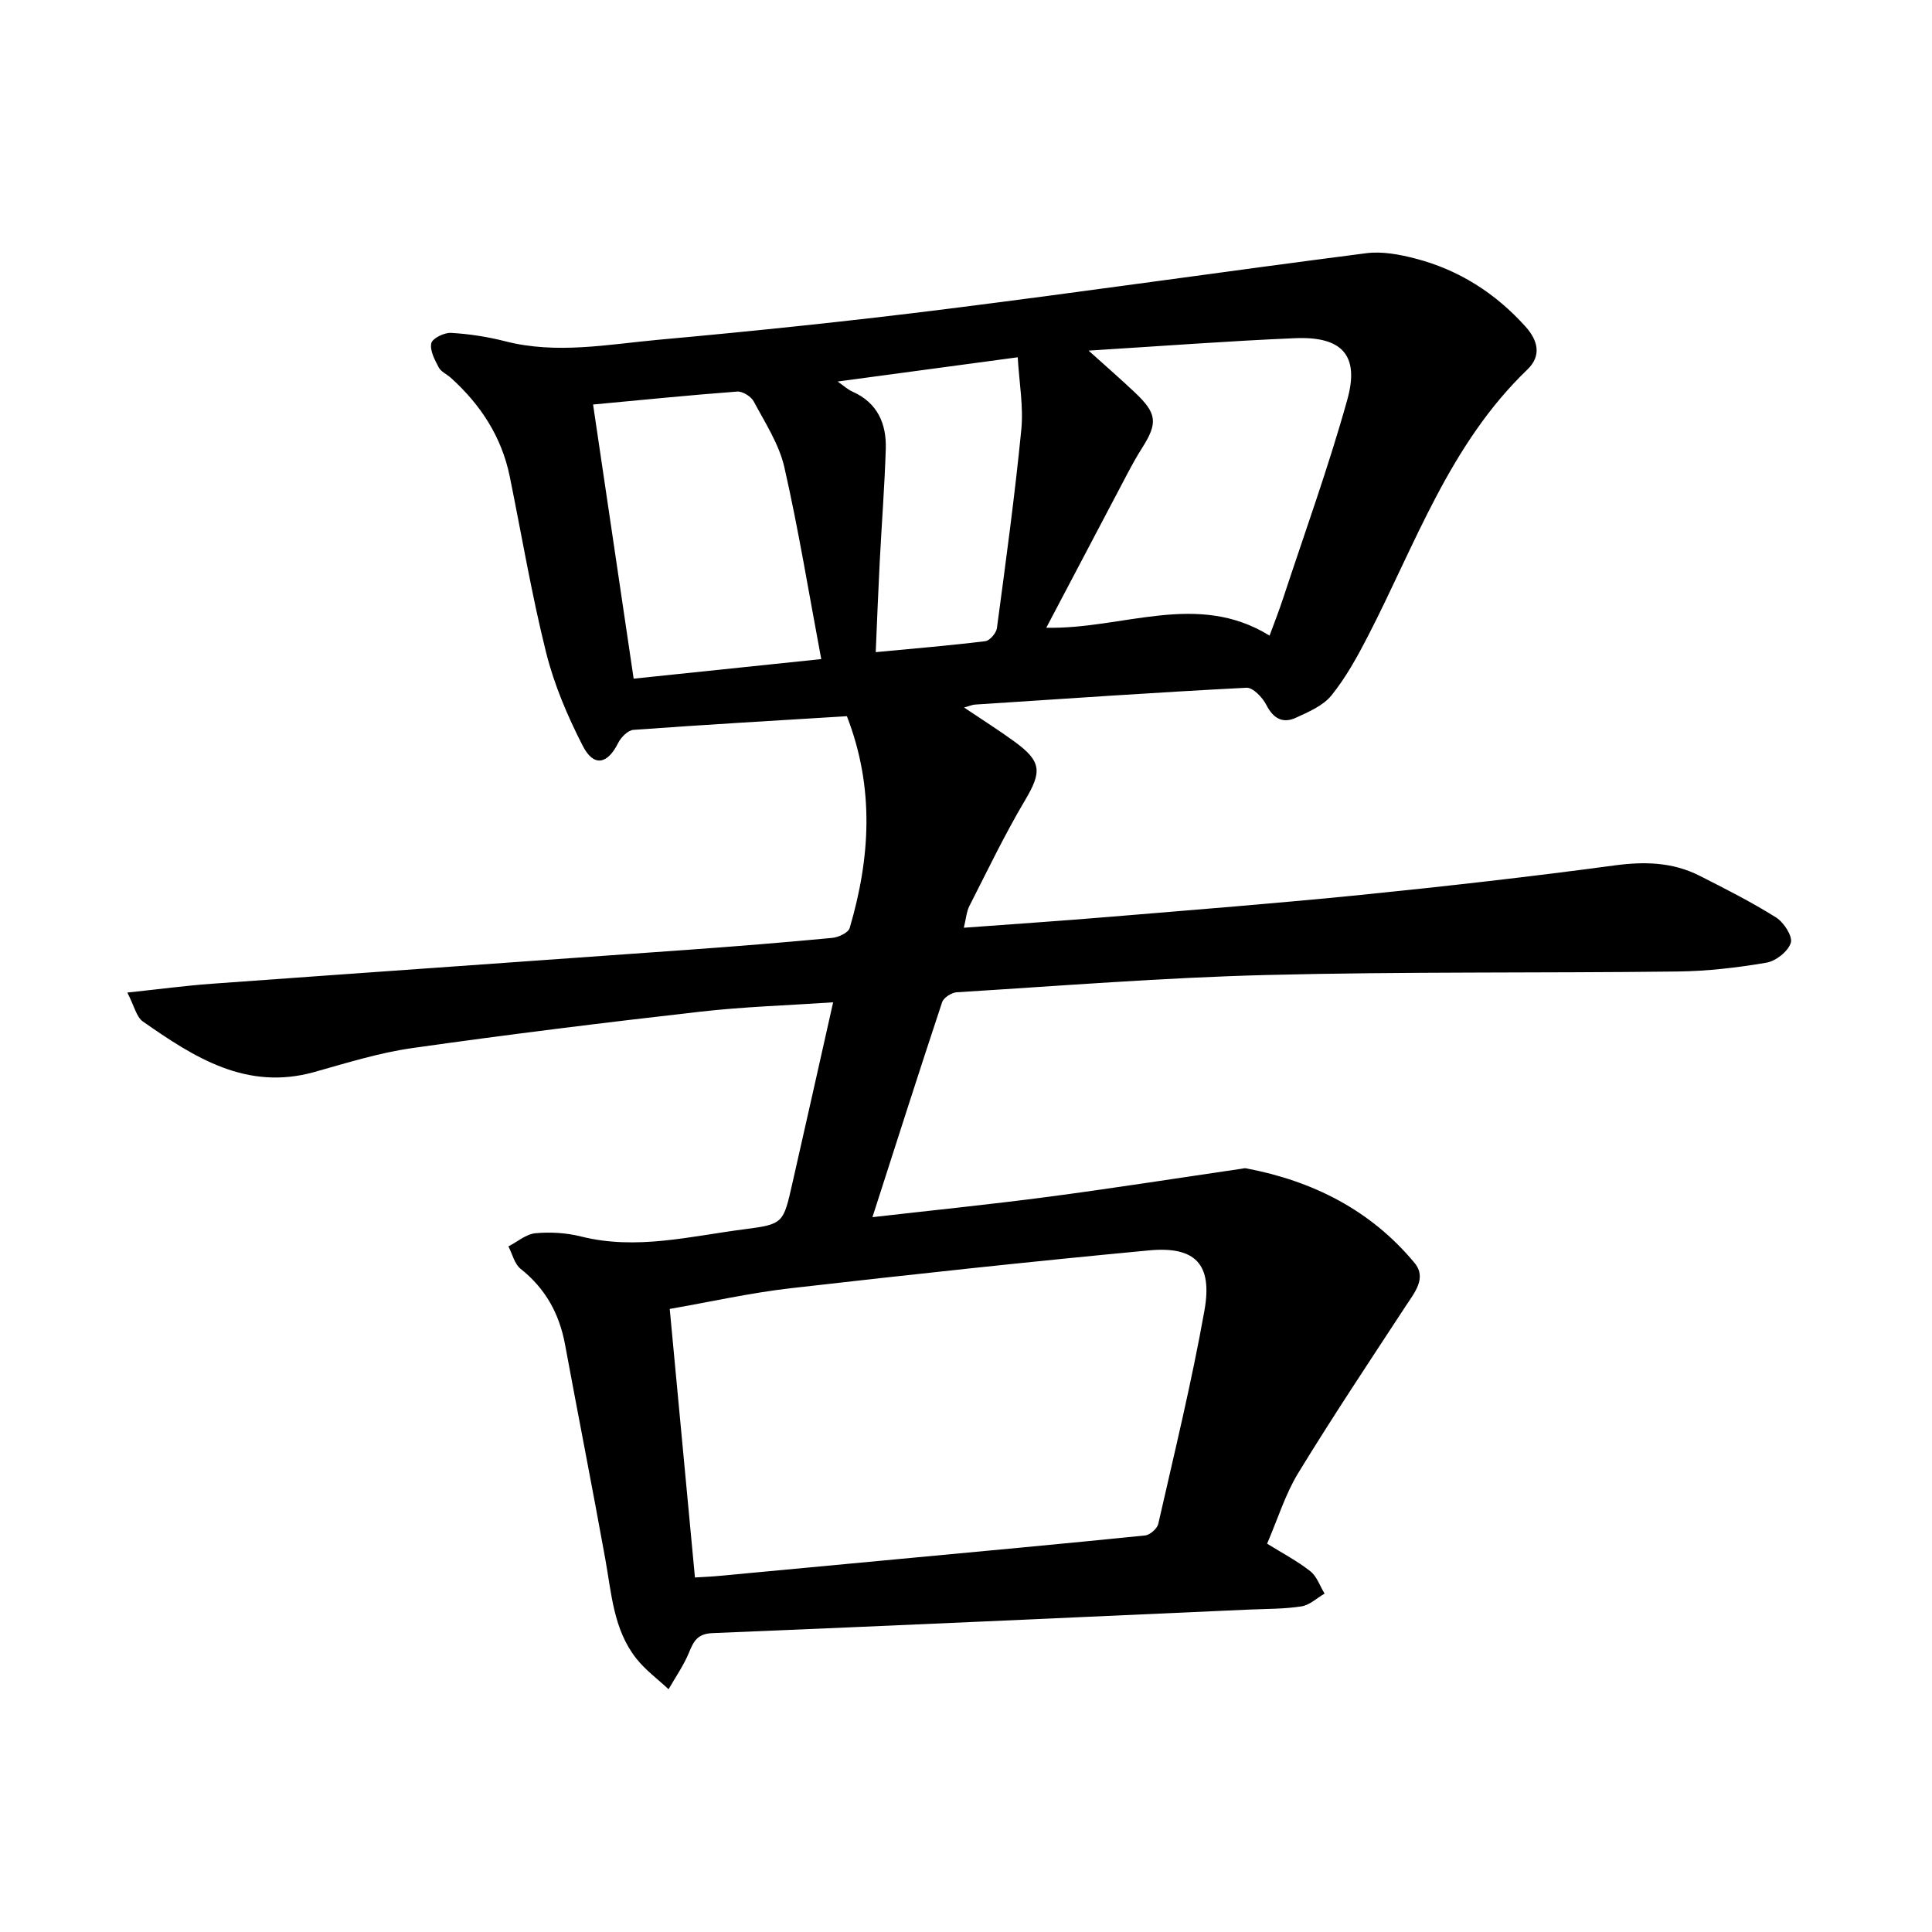 <svg enable-background="new 0 0 400 400" viewBox="0 0 400 400" xmlns="http://www.w3.org/2000/svg"><path d="m199.6 146.48c3.94 2.65 7.27 4.75 10.45 7.07 5.66 4.13 5.66 6.25 2.17 12.14-4.2 7.08-7.77 14.53-11.51 21.87-.61 1.19-.7 2.65-1.16 4.52 10.35-.77 20.16-1.42 29.95-2.24 17.42-1.45 34.85-2.81 52.24-4.56 17.53-1.77 35.04-3.75 52.5-6.1 6.22-.84 12.03-.7 17.61 2.12 5.37 2.72 10.76 5.45 15.85 8.64 1.61 1.01 3.48 3.89 3.07 5.25-.54 1.77-3.09 3.79-5.04 4.12-6.08 1.04-12.28 1.76-18.44 1.83-28.32.34-56.66.01-84.97.72-21.44.54-42.85 2.26-64.26 3.58-1.07.07-2.7 1.12-3.01 2.07-4.85 14.61-9.52 29.27-14.42 44.49 12.49-1.43 24.46-2.64 36.38-4.21 13.36-1.76 26.69-3.86 40.03-5.81.31-.05.65-.15.95-.09 13.82 2.62 25.82 8.66 34.88 19.59 2.6 3.13-.05 6.2-1.91 9.05-7.47 11.41-15.04 22.76-22.15 34.4-2.7 4.41-4.25 9.53-6.47 14.67 3.19 1.99 6.27 3.59 8.95 5.71 1.36 1.07 1.99 3.06 2.95 4.63-1.59.92-3.09 2.38-4.78 2.64-3.59.56-7.28.51-10.93.67-37.01 1.66-74.01 3.35-111.02 4.87-3.08.13-3.88 1.63-4.85 4-1.09 2.67-2.8 5.09-4.24 7.62-2.23-2.09-4.75-3.94-6.63-6.3-4.78-6-5.17-13.48-6.47-20.66-2.68-14.83-5.6-29.62-8.34-44.44-1.18-6.36-4.05-11.57-9.19-15.64-1.27-1.01-1.71-3.07-2.53-4.65 1.86-.95 3.66-2.54 5.59-2.72 3.11-.29 6.41-.09 9.44.67 11.5 2.89 22.7-.08 33.95-1.51 7.96-1.02 7.95-1.31 9.79-9.4 2.82-12.38 5.58-24.77 8.46-37.57-9.34.63-18.52.91-27.61 1.95-19.86 2.26-39.71 4.71-59.51 7.52-6.86.97-13.59 3.08-20.29 4.96-14.06 3.94-24.88-3.04-35.5-10.46-1.34-.94-1.77-3.19-3.22-5.99 6.46-.68 12-1.43 17.56-1.83 32.82-2.38 65.64-4.66 98.46-7.02 9.99-.72 19.97-1.52 29.93-2.47 1.3-.12 3.32-1.07 3.61-2.05 4.26-14.48 5.18-28.98-.58-43.85-14.77.91-29.49 1.76-44.19 2.83-1.14.08-2.58 1.53-3.16 2.7-2.2 4.43-5.06 5.05-7.33.62-3.16-6.15-5.93-12.67-7.6-19.35-3-12.02-5.05-24.27-7.52-36.42-1.68-8.24-6.05-14.89-12.21-20.45-.83-.74-2.04-1.25-2.51-2.16-.82-1.56-1.86-3.51-1.52-5 .24-1.02 2.71-2.22 4.11-2.13 3.77.22 7.58.81 11.24 1.75 10.63 2.71 21.2.63 31.73-.33 19.93-1.81 39.84-3.88 59.7-6.38 28.97-3.64 57.87-7.82 86.82-11.54 3.3-.42 6.9.27 10.18 1.12 8.99 2.34 16.56 7.18 22.77 14.09 2.53 2.82 3.39 5.99.37 8.89-16.09 15.44-23.19 36.19-33.07 55.32-2.18 4.22-4.52 8.46-7.48 12.13-1.74 2.15-4.75 3.43-7.39 4.64-2.73 1.24-4.67.14-6.1-2.67-.79-1.54-2.77-3.62-4.12-3.55-18.72.96-37.42 2.26-56.13 3.48-.5.01-.95.22-2.33.61zm-55.72 180.12c1.94-.12 3.5-.18 5.04-.33 12.48-1.16 24.96-2.33 37.44-3.51 16.91-1.59 33.81-3.14 50.71-4.86 1.02-.1 2.52-1.42 2.74-2.41 3.34-14.69 6.92-29.35 9.56-44.18 1.71-9.59-1.9-13.33-11.48-12.43-24.77 2.33-49.51 5.01-74.23 7.84-8.28.95-16.45 2.79-25 4.28 1.76 18.7 3.48 36.99 5.22 55.6zm81.5-254.01c3.82 3.44 6.78 6.01 9.62 8.7 4.56 4.32 4.74 6.28 1.45 11.47-1.11 1.74-2.11 3.56-3.07 5.38-5.53 10.47-11.03 20.95-16.76 31.83 15.95.33 31.23-7.65 46.23 1.63.96-2.62 1.95-5.11 2.78-7.65 4.52-13.72 9.45-27.32 13.32-41.22 2.56-9.2-1.11-13.13-10.84-12.71-13.79.58-27.57 1.63-42.73 2.57zm-55.35 63.87c-2.56-13.61-4.69-26.76-7.64-39.73-1.09-4.78-3.98-9.19-6.34-13.62-.55-1.03-2.3-2.12-3.42-2.04-9.91.74-19.81 1.75-29.84 2.68 2.87 19.39 5.6 37.87 8.4 56.76 12.73-1.32 25.31-2.64 38.84-4.05zm11.28-1.44c8.2-.78 15.46-1.38 22.68-2.27.93-.11 2.27-1.67 2.41-2.7 1.83-13.68 3.7-27.36 5.05-41.09.47-4.77-.43-9.68-.74-14.99-12.8 1.72-24.75 3.33-37.28 5.02 1.28.9 2.08 1.65 3.02 2.07 5.23 2.31 7.11 6.65 6.94 11.93-.25 7.77-.85 15.53-1.25 23.29-.31 5.97-.54 11.95-.83 18.74z"/></svg>